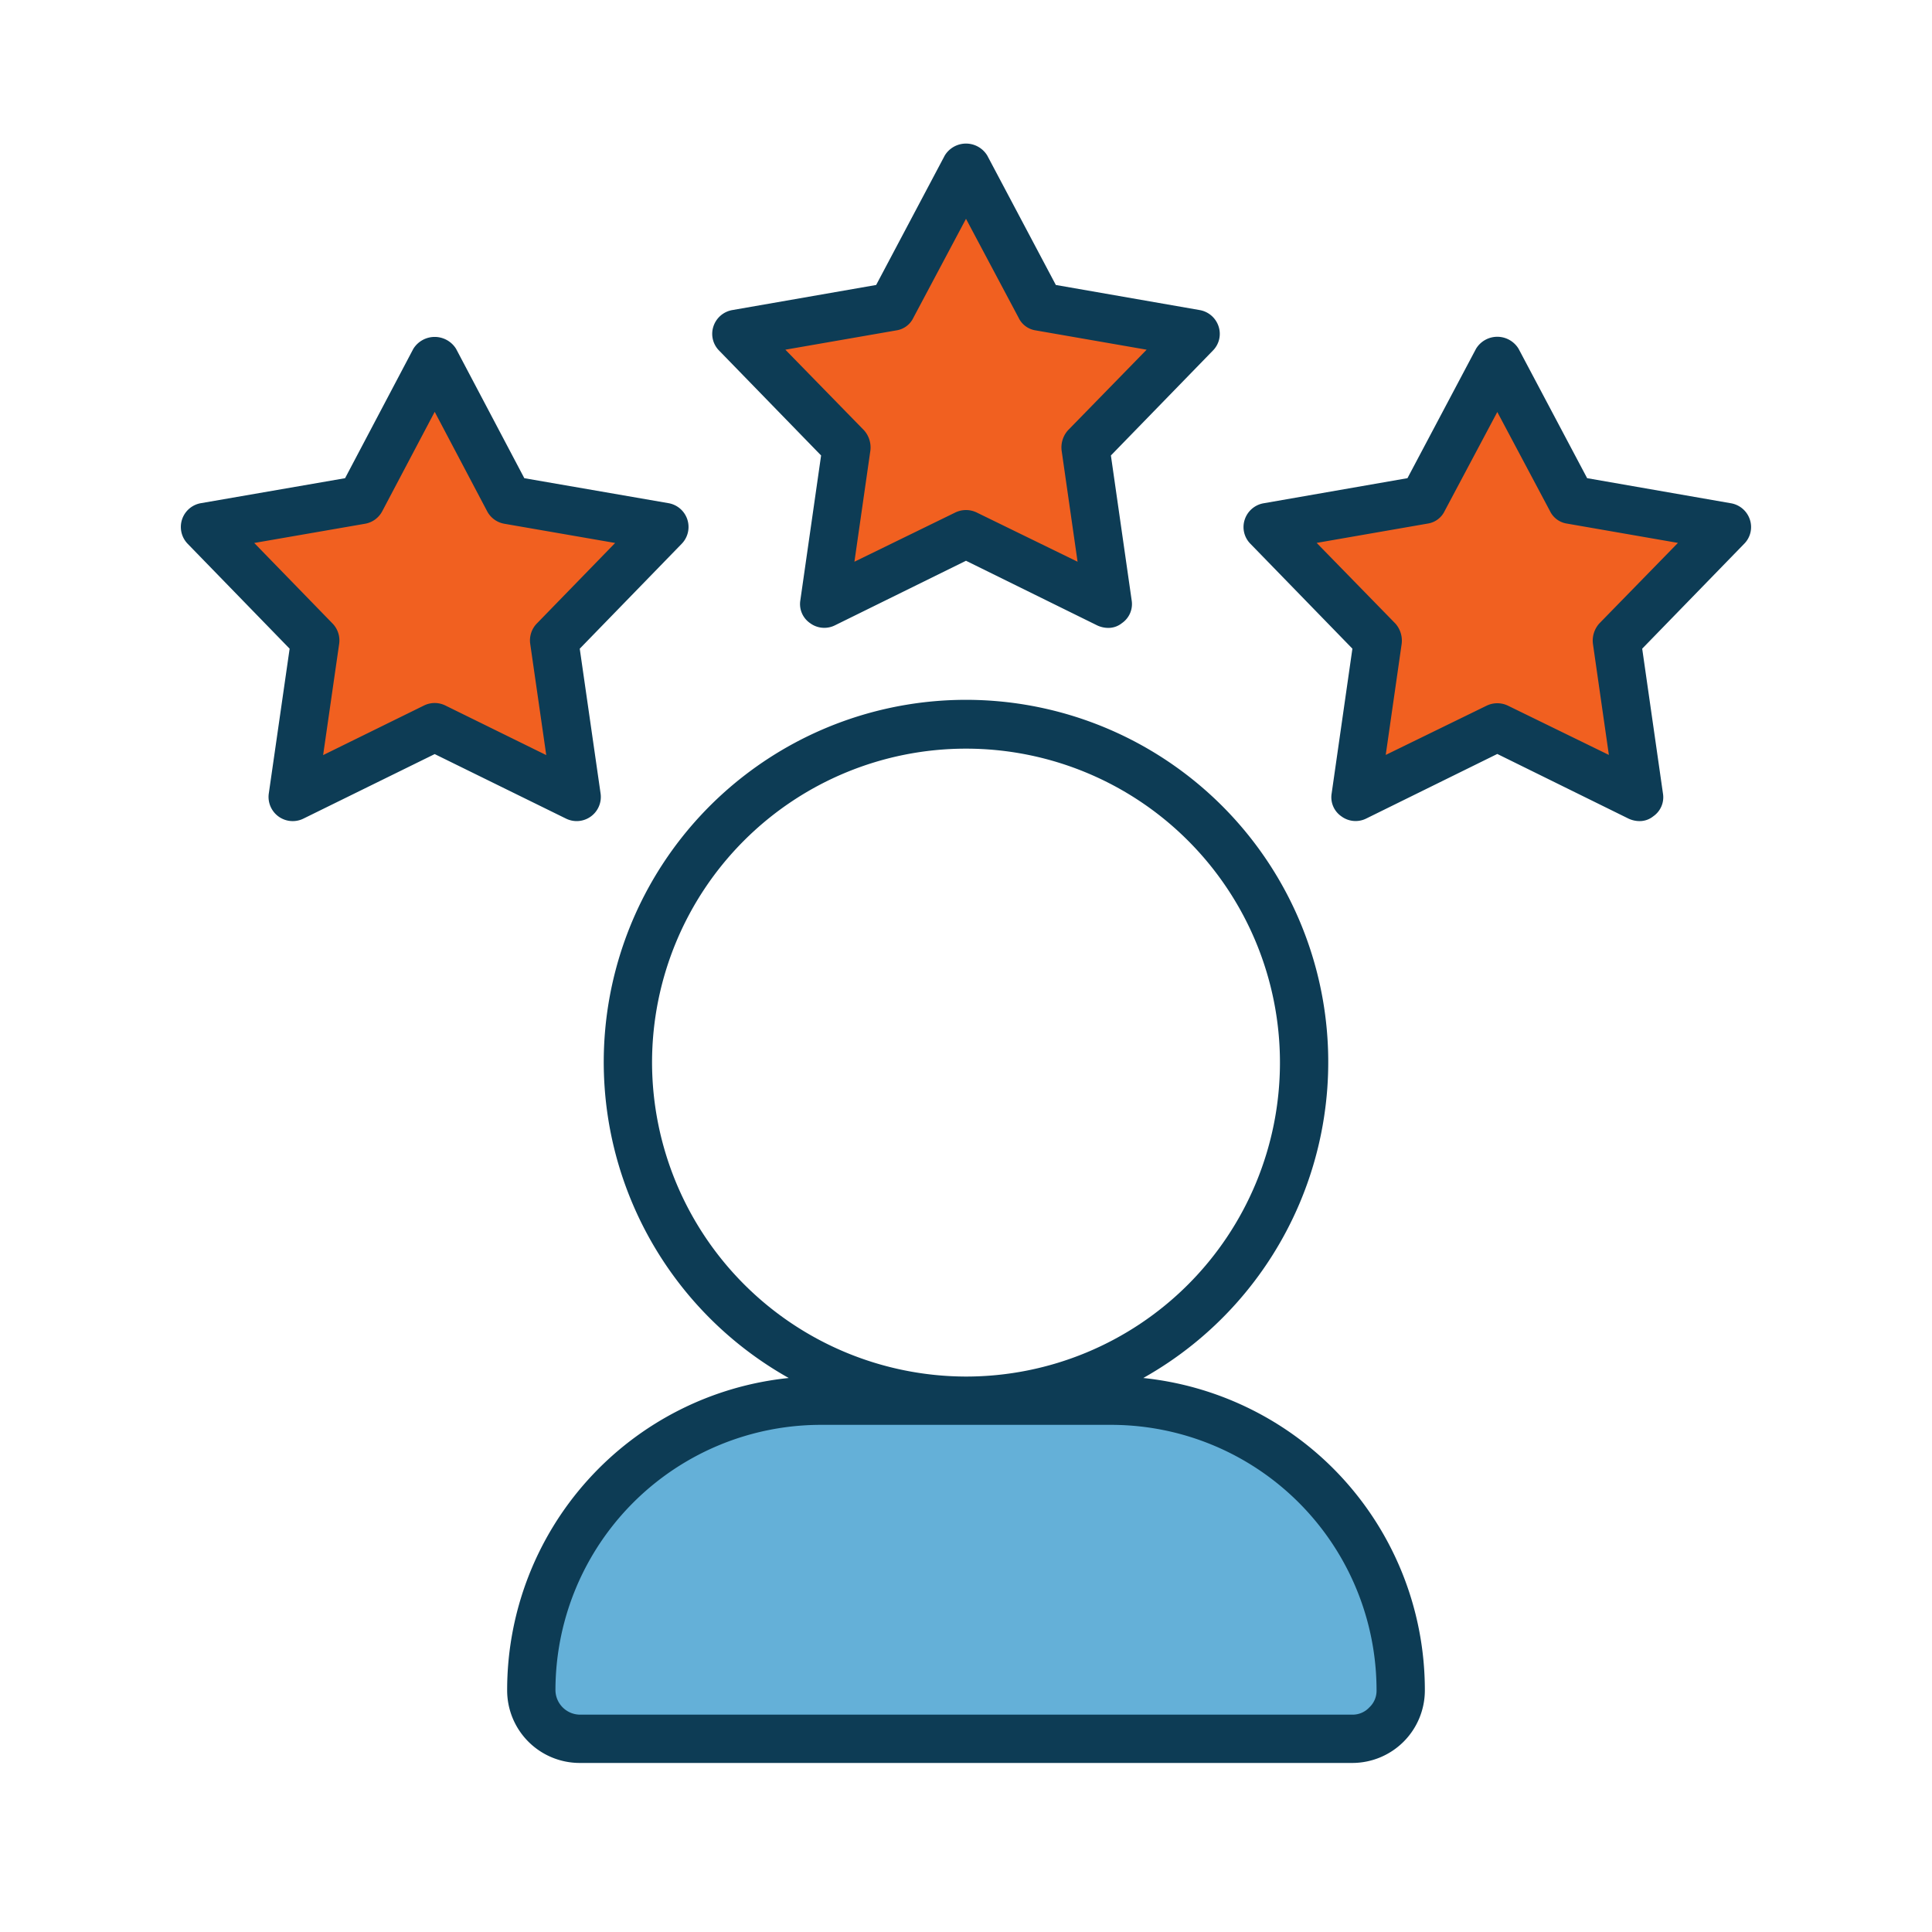 <svg id="Layer_1" data-name="Layer 1" xmlns="http://www.w3.org/2000/svg" viewBox="0 0 80 80"><defs><style>.cls-1{fill:#64b0d8;}.cls-1,.cls-2{fill-rule:evenodd;}.cls-2{fill:#f16020;}.cls-3{fill:#0d3c55;}</style></defs><path class="cls-1" d="M58,70A11.998,11.998,0,0,0,46,58H34A11.997,11.997,0,0,0,22,70a2.001,2.001,0,0,0,2,2H56a2.001,2.001,0,0,0,2-2Z"/><path class="cls-2" d="M49.5,13.82,43.06,12.7,40,6.92l-3.06,5.78L30.5,13.82,35.06,18.52,34.12,25,40,22.12,45.88,25l-.94-6.48Zm-22,8L21.06,20.7,18,14.92,14.94,20.7,8.5,21.82,13.06,26.52,12.12,33,18,30.12,23.88,33l-.94-6.48Zm44,0L65.06,20.7,62,14.92l-3.06,5.78-6.44,1.12L57.06,26.52,56.12,33,62,30.12,67.88,33l-.94-6.48Z"/><path class="cls-3" d="M55.2,60.8a13.029,13.029,0,0,0-7.86-3.74,15,15,0,1,0-14.68,0A12.988,12.988,0,0,0,21,70a3.005,3.005,0,0,0,3,3H56a3.005,3.005,0,0,0,3-3A12.984,12.984,0,0,0,55.2,60.8ZM27,44A13,13,0,1,1,40,57,13.025,13.025,0,0,1,27,44ZM56.7,70.7a.938.938,0,0,1-.7.3H24a1.025,1.025,0,0,1-1-1A10.994,10.994,0,0,1,34,59H46A10.994,10.994,0,0,1,57,70,.938.938,0,0,1,56.7,70.7ZM50.46,13.52a1.002,1.002,0,0,0-.78-.68l-5.96-1.04-2.84-5.36a1.03,1.03,0,0,0-1.76,0l-2.84,5.36-5.96,1.04A1.002,1.002,0,0,0,29.54,13.52a.981.981,0,0,0,.24,1L34,18.86l-.86,6a.957.957,0,0,0,.4.94.988.988,0,0,0,1.02.1L40,23.22l5.44,2.68A1.091,1.091,0,0,0,45.88,26a.89.89,0,0,0,.58-.2.957.957,0,0,0,.4-.94l-.86-6,4.22-4.34A.981.981,0,0,0,50.46,13.52Zm-6.24,4.3a1.067,1.067,0,0,0-.26.84l.66,4.6-4.18-2.04a1.018,1.018,0,0,0-.88,0l-4.18,2.04.66-4.6a1.067,1.067,0,0,0-.26-.84l-3.26-3.34,4.6-.8a.933.933,0,0,0,.7-.52l2.18-4.1,2.18,4.1a.933.933,0,0,0,.7.52l4.6.8ZM23.879,34a1.008,1.008,0,0,1-.441-.103L18,31.225l-5.438,2.673a1.001,1.001,0,0,1-1.432-1.04l.863-5.997-4.221-4.343A1.0 1,0,0,1,8.32,20.835l5.969-1.034,2.826-5.357a1.041,1.041,0,0,1,1.77,0l2.826,5.357L27.68,20.835a1.0 1,0,0,1,.547,1.683l-4.221,4.343.863,5.997A1.001,1.001,0,0,1,23.879,34ZM18,29.11a1.002,1.002,0,0,1,.441.103l4.178,2.054-.664-4.608a1.004,1.004,0,0,1,.273-.84l3.244-3.336-4.586-.795a.998.998,0,0,1-.715-.519L18,17.053l-2.172,4.116a.998.998,0,0,1-.715.519l-4.586.795,3.244,3.336a1.004,1.004,0,0,1,.273.84l-.664,4.608,4.178-2.054A1.002,1.002,0,0,1,18,29.11ZM72.46,21.52a1.002,1.002,0,0,0-.78-.68l-5.96-1.04-2.84-5.36a1.03,1.03,0,0,0-1.76,0l-2.84,5.36-5.96,1.04A1.002,1.002,0,0,0,51.54,21.52a.981.981,0,0,0,.24,1L56,26.86l-.86,6a.957.957,0,0,0,.4.94.988.988,0,0,0,1.02.1L62,31.22l5.44,2.68A1.091,1.091,0,0,0,67.88,34a.89.89,0,0,0,.58-.2.957.957,0,0,0,.4-.94l-.86-6,4.22-4.34A.981.981,0,0,0,72.46,21.52Zm-6.24,4.3a1.067,1.067,0,0,0-.26.84l.66,4.6-4.18-2.04a1.018,1.018,0,0,0-.88,0l-4.18,2.04.66-4.6a1.067,1.067,0,0,0-.26-.84l-3.26-3.34,4.6-.8a.933.933,0,0,0,.7-.52l2.18-4.1,2.18,4.1a.933.933,0,0,0,.7.52l4.6.8Z"/></svg>